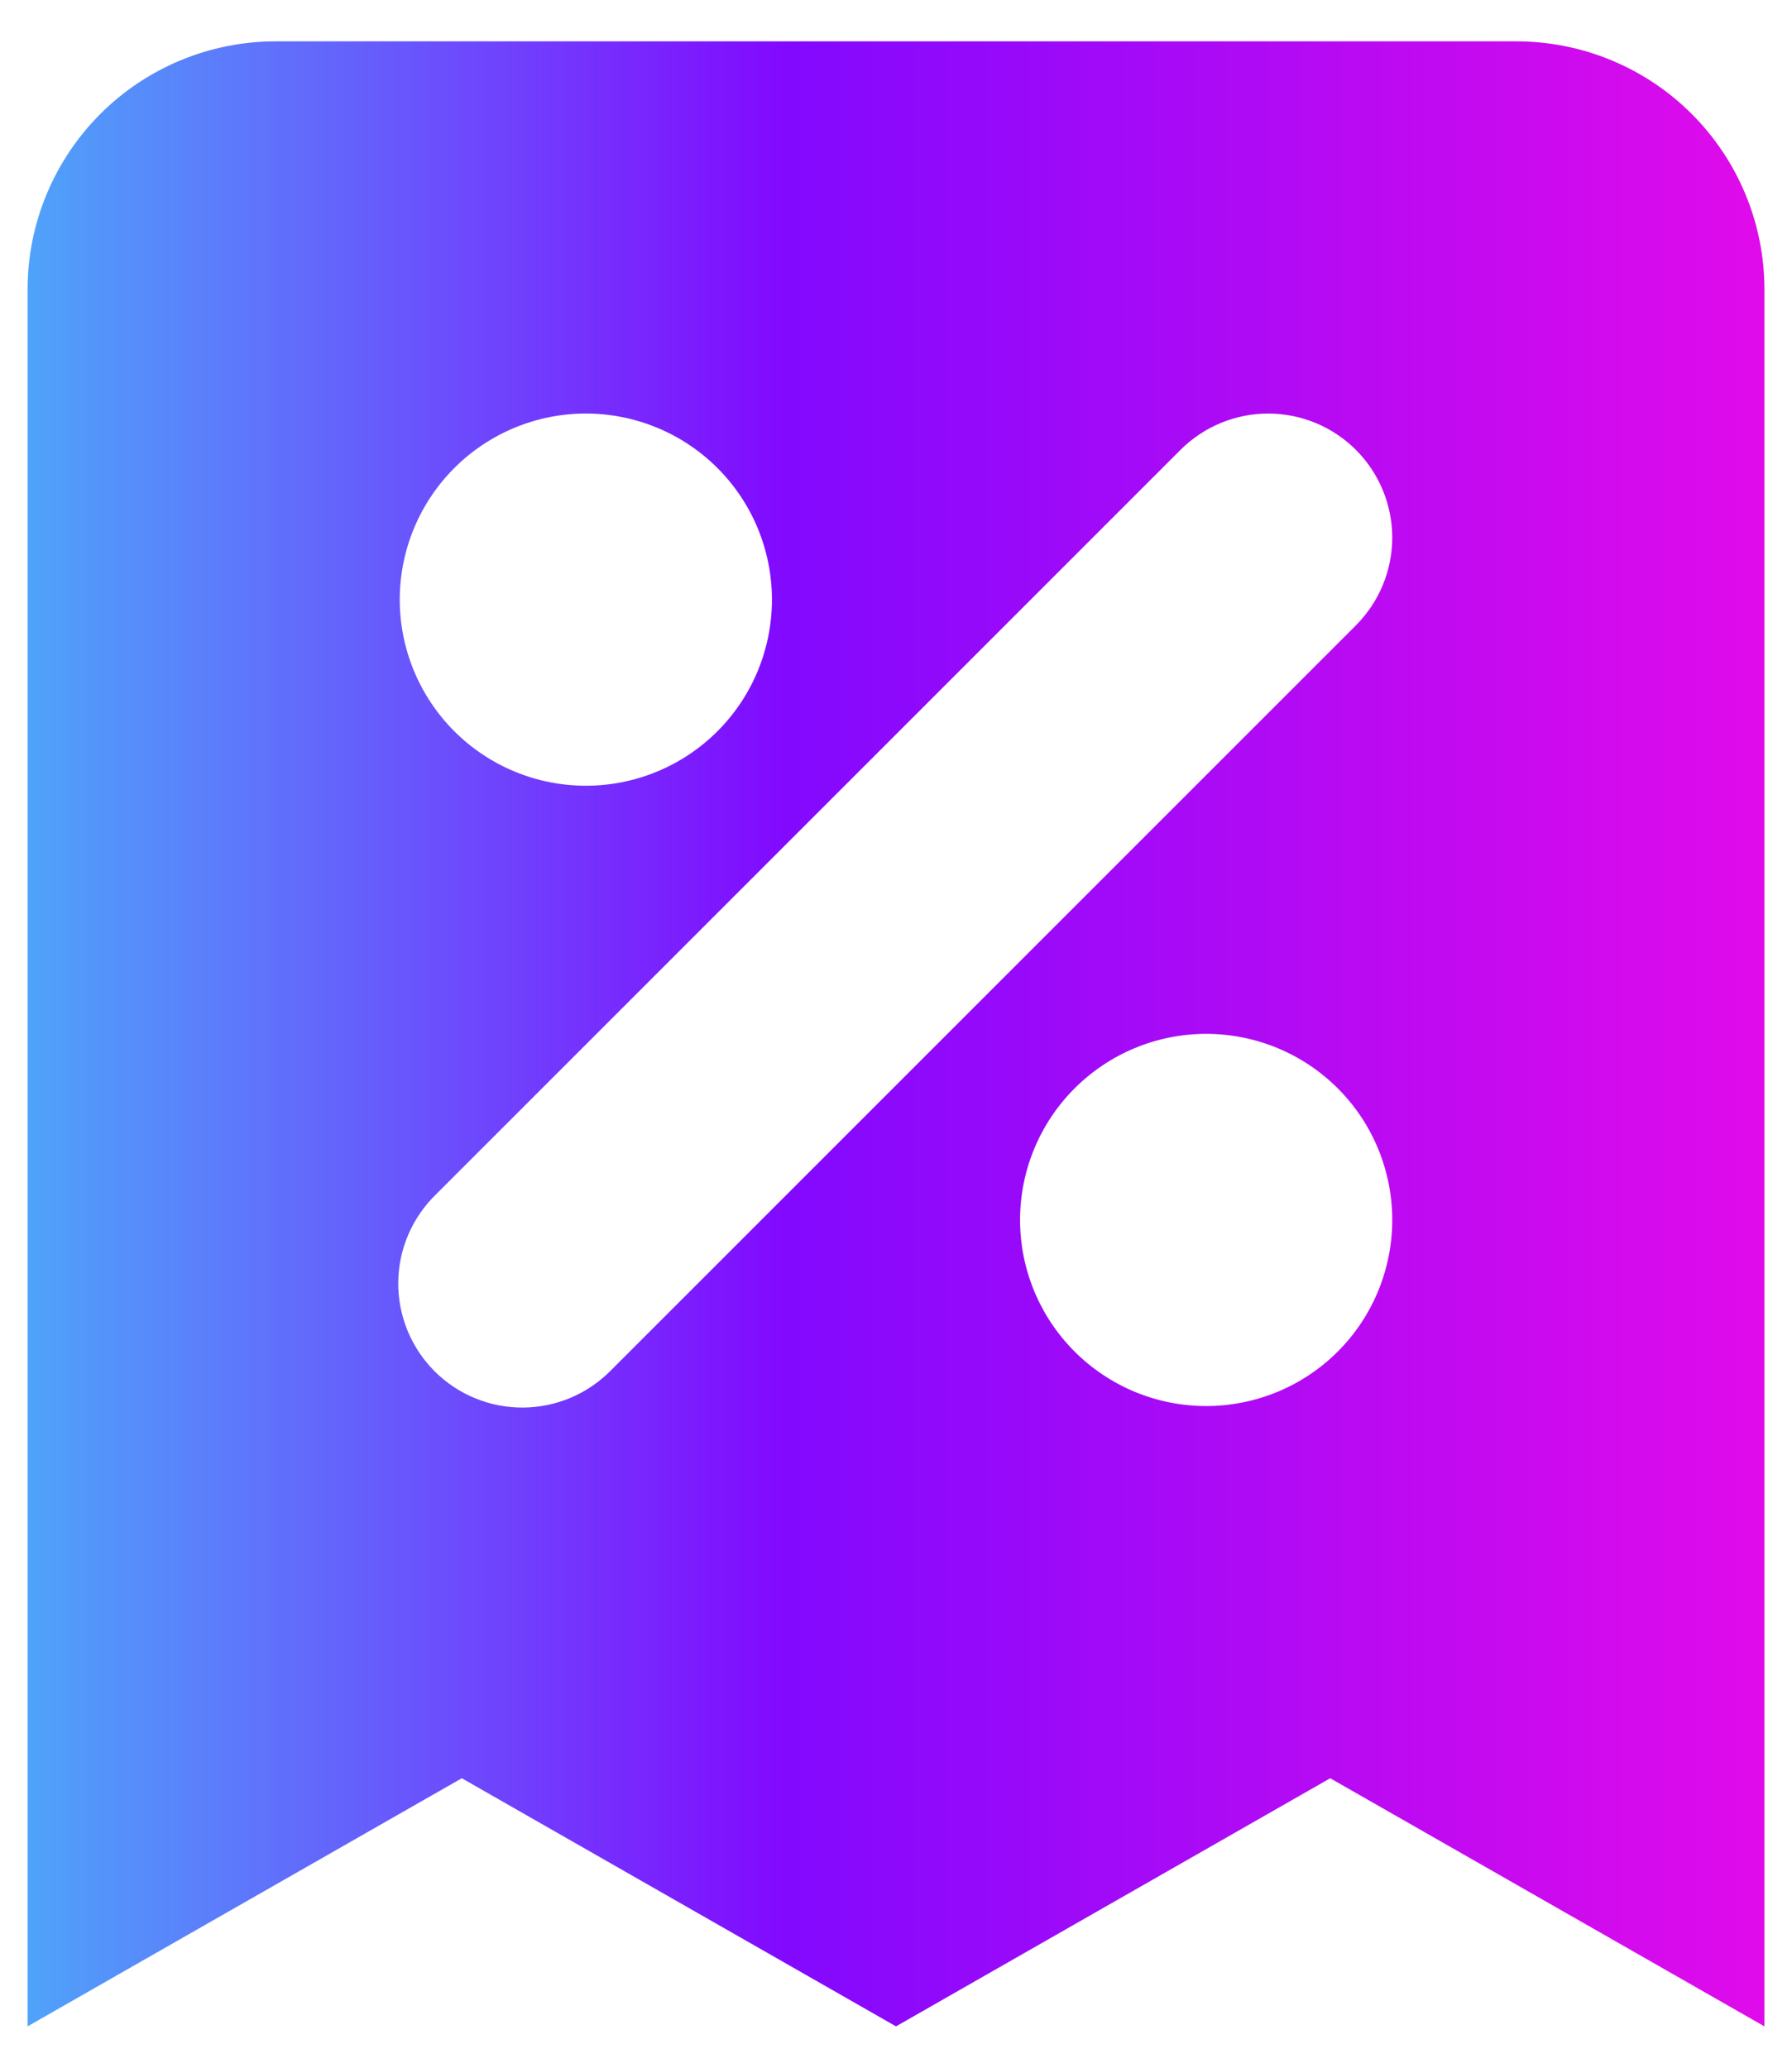 <svg width="26" height="30" viewBox="0 0 26 30" fill="none" xmlns="http://www.w3.org/2000/svg">
<path fill-rule="evenodd" clip-rule="evenodd" d="M4 0.6C3.046 0.6 2.13 0.979 1.455 1.654C0.78 2.33 0.4 3.245 0.4 4.2V29.4L6.7 25.8L13 29.4L19.3 25.8L25.6 29.4V4.2C25.6 3.245 25.221 2.33 24.546 1.654C23.871 0.979 22.955 0.6 22 0.6H4ZM8.5 6C7.784 6 7.098 6.284 6.591 6.791C6.085 7.297 5.8 7.984 5.8 8.7C5.8 9.416 6.085 10.103 6.591 10.609C7.098 11.116 7.784 11.4 8.5 11.4C9.216 11.4 9.903 11.116 10.41 10.609C10.916 10.103 11.2 9.416 11.2 8.7C11.2 7.984 10.916 7.297 10.41 6.791C9.903 6.284 9.216 6 8.5 6ZM19.673 6.527C19.335 6.19 18.878 6 18.4 6C17.923 6 17.465 6.19 17.128 6.527L6.328 17.327C6.156 17.493 6.019 17.692 5.924 17.912C5.83 18.131 5.78 18.367 5.778 18.607C5.776 18.846 5.822 19.082 5.912 19.304C6.003 19.525 6.136 19.726 6.305 19.895C6.474 20.064 6.675 20.198 6.897 20.288C7.118 20.379 7.355 20.424 7.594 20.422C7.833 20.42 8.069 20.37 8.289 20.276C8.508 20.182 8.707 20.044 8.873 19.873L19.673 9.073C20.01 8.735 20.2 8.277 20.2 7.8C20.2 7.323 20.01 6.865 19.673 6.527ZM17.5 15C16.784 15 16.098 15.284 15.591 15.791C15.085 16.297 14.8 16.984 14.8 17.7C14.8 18.416 15.085 19.103 15.591 19.609C16.098 20.116 16.784 20.4 17.5 20.4C18.216 20.4 18.903 20.116 19.41 19.609C19.916 19.103 20.2 18.416 20.2 17.7C20.2 16.984 19.916 16.297 19.41 15.791C18.903 15.284 18.216 15 17.5 15Z" fill="url(#paint0_linear_106_33)"/>
<defs>
<linearGradient id="paint0_linear_106_33" x1="-0.681" y1="15" x2="26.79" y2="15" gradientUnits="userSpaceOnUse">
<stop stop-color="#4AB2F9"/>
<stop offset="0.439" stop-color="#8209FE"/>
<stop offset="1" stop-color="#E80BE9"/>
</linearGradient>
</defs>
</svg>
